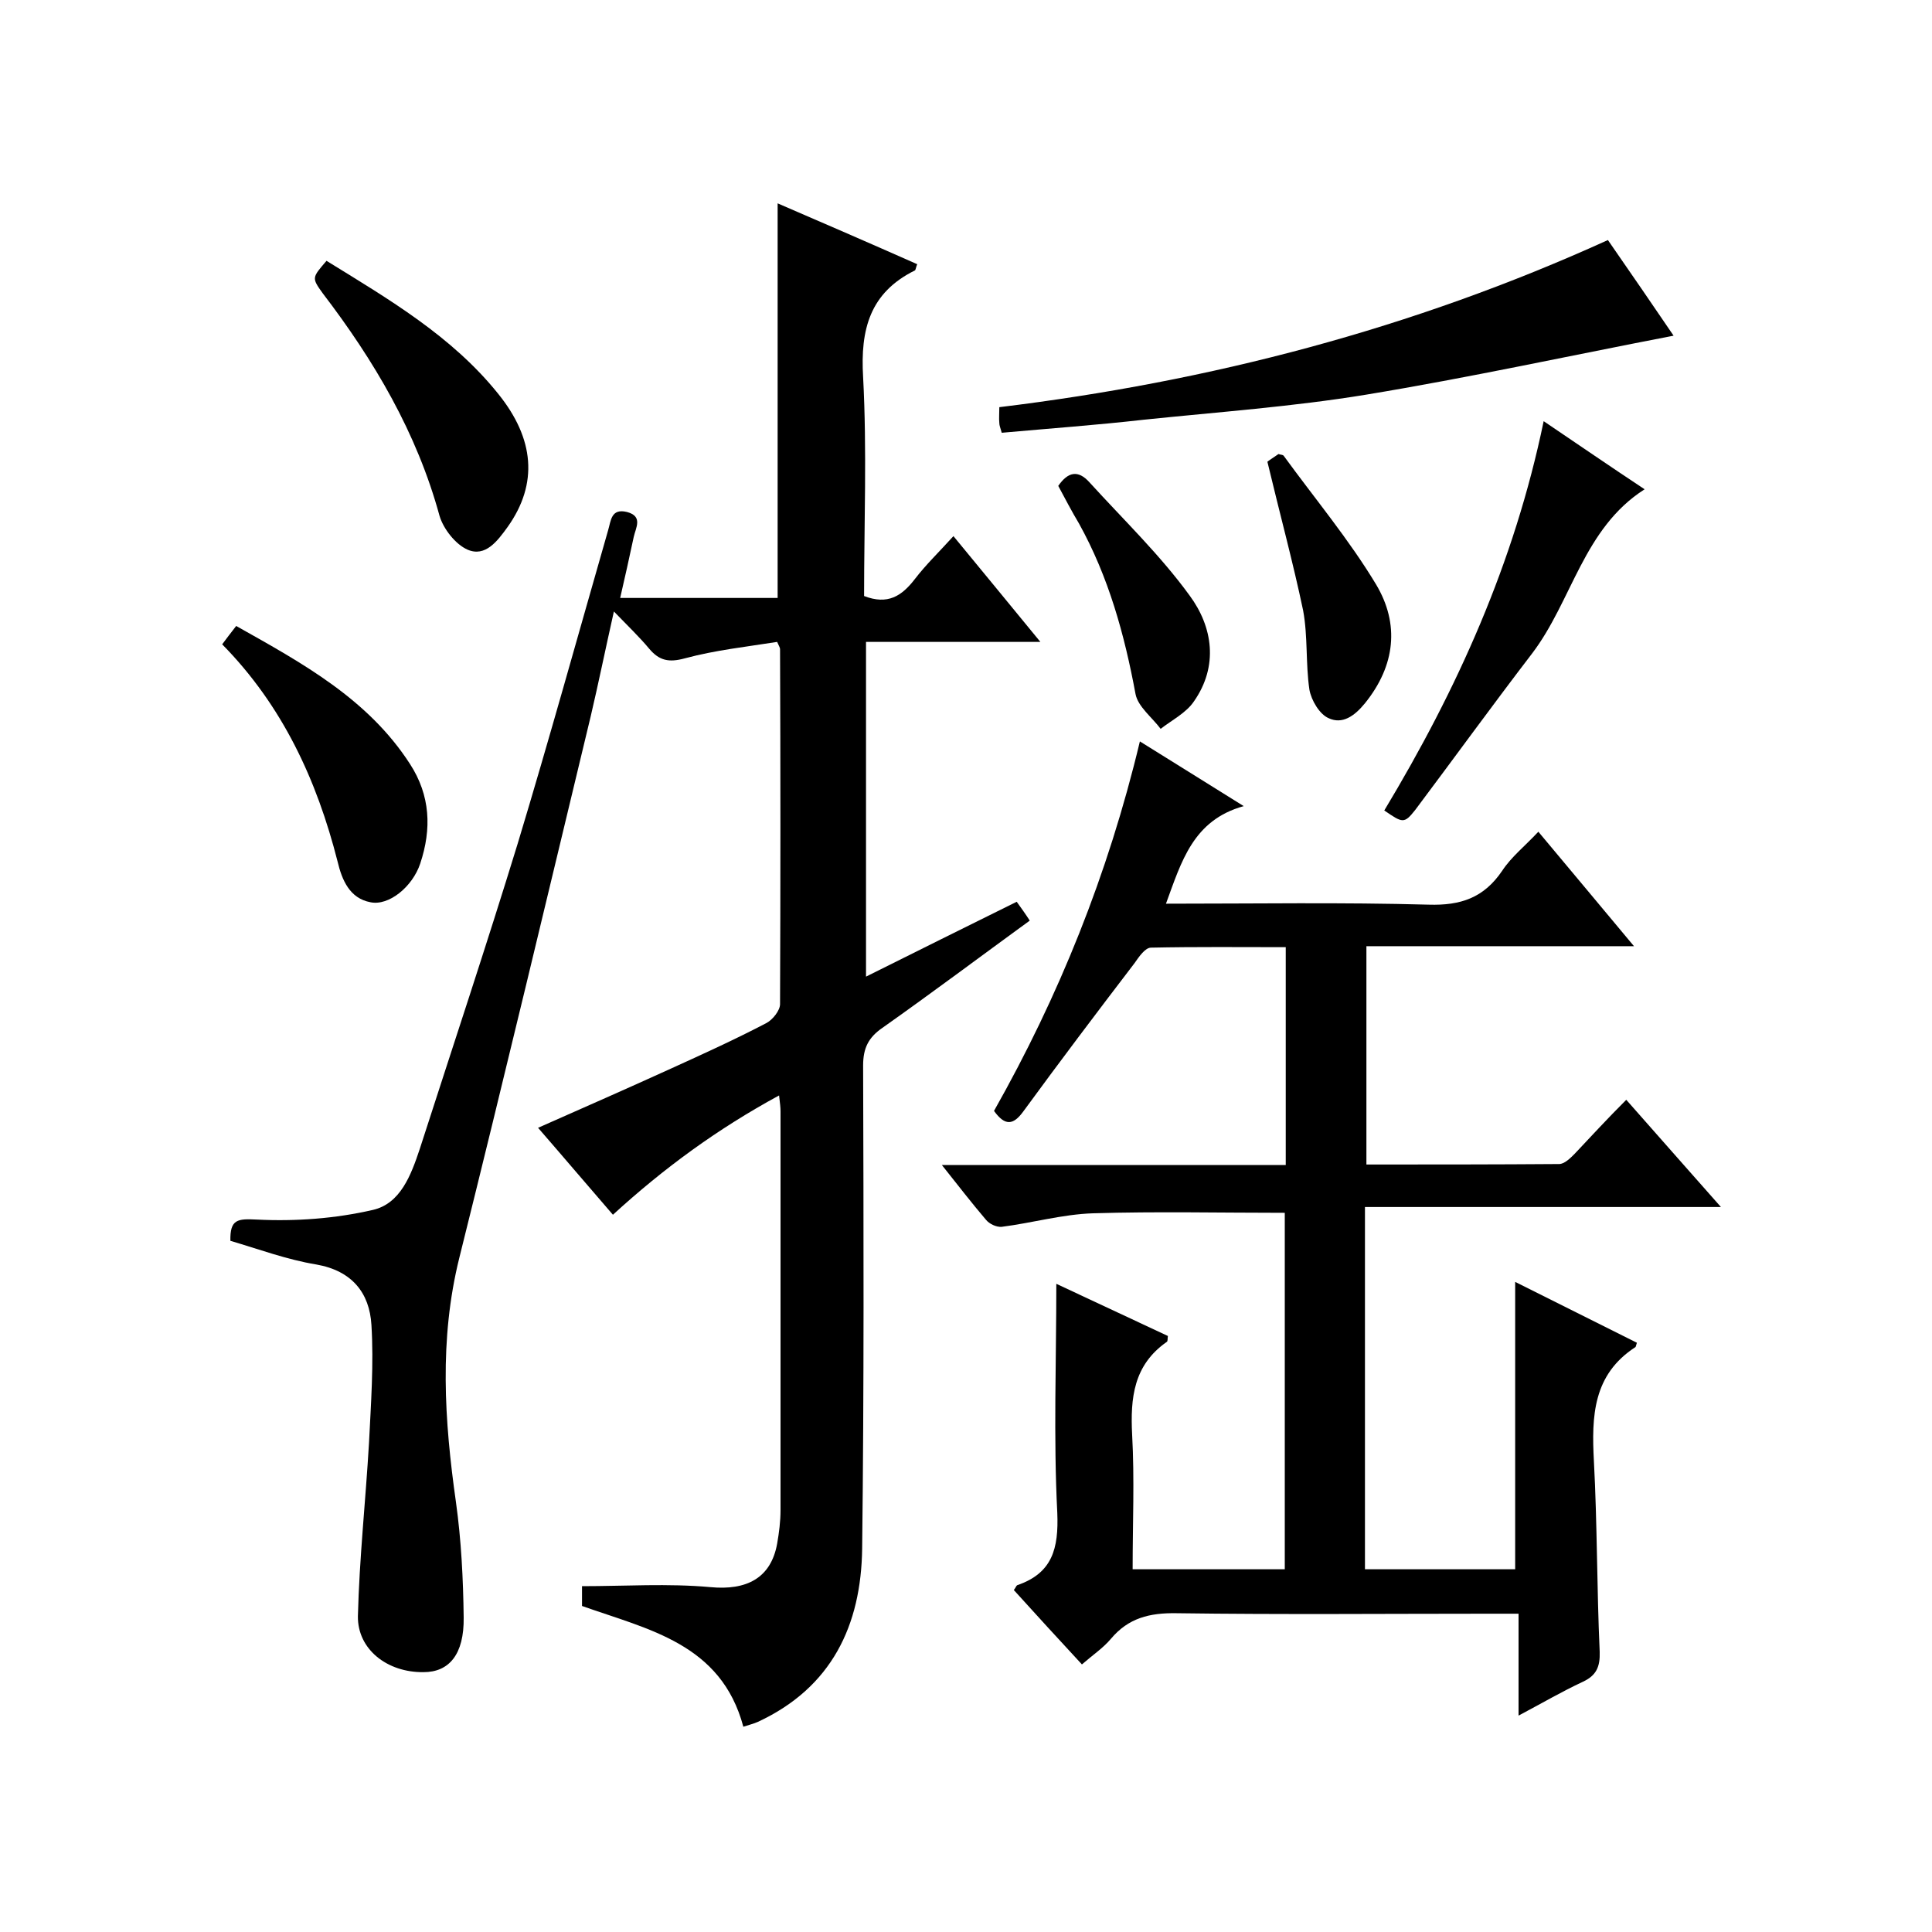 <svg enable-background="new 0 0 400 400" viewBox="0 0 400 400" xmlns="http://www.w3.org/2000/svg"><path d="m128.4 123.8h32.6c0-27.1 0-54.1 0-81.7 9.5 4.1 19.2 8.3 28.9 12.6-.3.7-.3 1.2-.5 1.3-9.3 4.6-11.3 12.2-10.7 22.1.8 15.1.2 30.3.2 45.3 4.9 1.9 7.8 0 10.5-3.5 2.3-3 5.1-5.7 8-8.9 6 7.3 11.7 14.2 18 21.9-12.6 0-24.1 0-36.1 0v69.3c10.4-5.2 20.7-10.3 31.2-15.5 1 1.4 1.8 2.5 2.7 3.9-10.3 7.5-20.3 15-30.5 22.2-2.9 2-4 4.2-4 7.8.1 33.3.2 66.7-.2 100-.2 15.9-6.3 28.8-21.6 35.9-.9.4-1.8.6-3 1-4.6-17.2-19.6-20.1-33.4-25 0-1.4 0-3 0-4.1 8.9 0 17.8-.6 26.6.2 7.4.7 12.5-1.8 13.8-9 .4-2.3.7-4.6.7-7 0-27.5 0-55 0-82.5 0-.8-.1-1.6-.3-3.3-12.7 6.9-23.8 15-34.4 24.7-5.2-6-10.2-11.9-15.5-18 9.5-4.2 18.6-8.2 27.6-12.3 6.6-3 13.2-6 19.7-9.4 1.3-.7 2.8-2.6 2.8-3.9.1-24.5.1-49 0-73.5 0-.3-.2-.6-.6-1.5-6.3 1-12.8 1.7-19.1 3.4-3.3.9-5.3.5-7.4-2-2-2.4-4.3-4.6-7.3-7.7-1.8 8-3.2 14.9-4.8 21.7-9 37.4-17.9 74.8-27.2 112.1-4.2 16.9-3.1 33.7-.7 50.6 1.1 7.9 1.5 15.9 1.6 23.9.1 7.6-3 11.3-8.3 11.3-7.5.1-13.7-4.7-13.6-11.6.3-12 1.6-23.9 2.3-35.9.4-8.1 1-16.3.5-24.4-.4-6.6-4-11.2-11.4-12.5-6.1-1-12-3.2-17.8-4.9-.1-4.5 1.5-4.6 5.5-4.4 8 .4 16.2-.2 24-2 5.7-1.3 7.9-7.2 9.7-12.6 6.8-21.1 13.8-42.1 20.3-63.3 6.5-21.5 12.5-43.2 18.7-64.8.6-2 .6-4.6 3.9-3.8 3.4.9 1.8 3.3 1.4 5.2-.9 4.2-1.8 8.3-2.8 12.6z"/><path d="m336.7 227.7c6.6 7.5 12.8 14.5 19.6 22.2-25 0-49.2 0-73.7 0v75h31.1c0-19.7 0-39.3 0-59.5 8.4 4.2 16.8 8.4 25.2 12.6-.2.6-.2.8-.3.9-8.8 5.7-9.1 14.3-8.6 23.6.7 13.1.6 26.3 1.2 39.5.1 3.1-.7 4.9-3.5 6.2-4.3 2-8.4 4.4-13.3 7 0-7.3 0-13.8 0-21.1-2.2 0-4 0-5.8 0-21.7 0-43.3.2-65-.1-5.6-.1-10 1-13.6 5.3-1.6 1.9-3.7 3.3-6 5.3-4.8-5.2-9.5-10.3-14.1-15.4.4-.5.5-.9.7-1 7.3-2.5 8.6-7.6 8.3-15-.8-15.6-.2-31.3-.2-47.4 7.3 3.4 15.2 7.1 23.1 10.8-.1.6 0 1-.2 1.2-6.9 4.8-7.6 11.6-7.2 19.3.5 9.1.1 18.3.1 27.8h31.5c0-24.7 0-49.4 0-73.8-13.3 0-26.5-.3-39.7.1-6.3.2-12.6 2-18.9 2.8-1.1.1-2.6-.6-3.3-1.5-2.9-3.4-5.6-6.9-9.1-11.3h71.2c0-15.2 0-29.8 0-45.1-9.3 0-18.6-.1-27.9.1-1.2 0-2.5 1.9-3.4 3.2-7.8 10.2-15.5 20.4-23.1 30.8-2 2.7-3.7 3-6-.2 13.4-23.7 23.6-48.9 30.2-76.5 7.2 4.5 14 8.7 21.5 13.4-10.5 2.9-12.9 11.5-16.1 20.2 18.4 0 36.4-.3 54.4.2 6.6.2 11.4-1.4 15.2-7 1.9-2.9 4.7-5.1 7.5-8.1 6.5 7.8 12.9 15.4 19.8 23.7-19 0-37 0-55.4 0v45.2c13.4 0 26.6 0 39.9-.1 1.1 0 2.3-1.2 3.2-2.1 3.3-3.5 6.7-7.2 10.7-11.2z"/><path d="m207.4 89.6c-.3-1.1-.5-1.5-.5-2-.1-1 0-2 0-3.3 43.6-5.3 85.5-16.2 126-34.6 4.7 6.8 9.4 13.6 13.6 19.8-21.3 4.1-42.4 8.7-63.6 12.2-15.2 2.5-30.7 3.6-46.1 5.2-9.7 1.1-19.4 1.8-29.4 2.7z"/><path d="m286.6 167.8c15.1-25.1 26.9-51.2 33-80.6 7.1 4.8 13.8 9.4 20.9 14.1-12.7 8.1-15 23.1-23.3 34-8.2 10.7-16.1 21.6-24.2 32.4-2.3 2.9-2.6 2.7-6.4.1z"/><path d="m67.6 54c12.8 7.9 26 15.6 35.6 27.6 7.4 9.2 8.3 18.5 1.9 27.5-2.1 2.9-4.6 6.3-8.3 4.7-2.5-1.1-5-4.3-5.8-7-4.7-17.2-13.5-32.1-24.2-46.1-2.3-3.2-2.2-3.2.8-6.7z"/><path d="m46 133.4c.9-1.2 1.8-2.4 2.9-3.8 13.7 7.7 27.3 15.1 36 28.6 4.2 6.5 4.5 13.4 2.1 20.6-1.6 4.8-6.5 8.8-10.3 8-4.3-.8-5.9-4.6-6.8-8.4-4.3-16.9-11.4-32.3-23.9-45z"/><path d="m262.4 95.6c.2-.2 1.3-.9 2.3-1.6.5.2.9.1 1.1.4 6.4 8.8 13.5 17.3 19.1 26.6 4.9 8.2 4 16.8-2.3 24.6-2.2 2.7-4.7 4.4-7.5 3.1-1.9-.8-3.6-3.7-4-5.9-.8-5.4-.3-11-1.3-16.4-2.1-10-4.8-19.9-7.4-30.8z"/><path d="m219.1 100.6c2-2.9 4.1-3.4 6.5-.7 7 7.7 14.6 15 20.7 23.4 4.8 6.5 6 14.6.9 21.9-1.6 2.4-4.6 3.9-6.9 5.7-1.8-2.4-4.7-4.6-5.2-7.2-2.3-12.4-5.6-24.3-11.7-35.3-1.5-2.5-2.9-5.2-4.3-7.8z"/></svg>